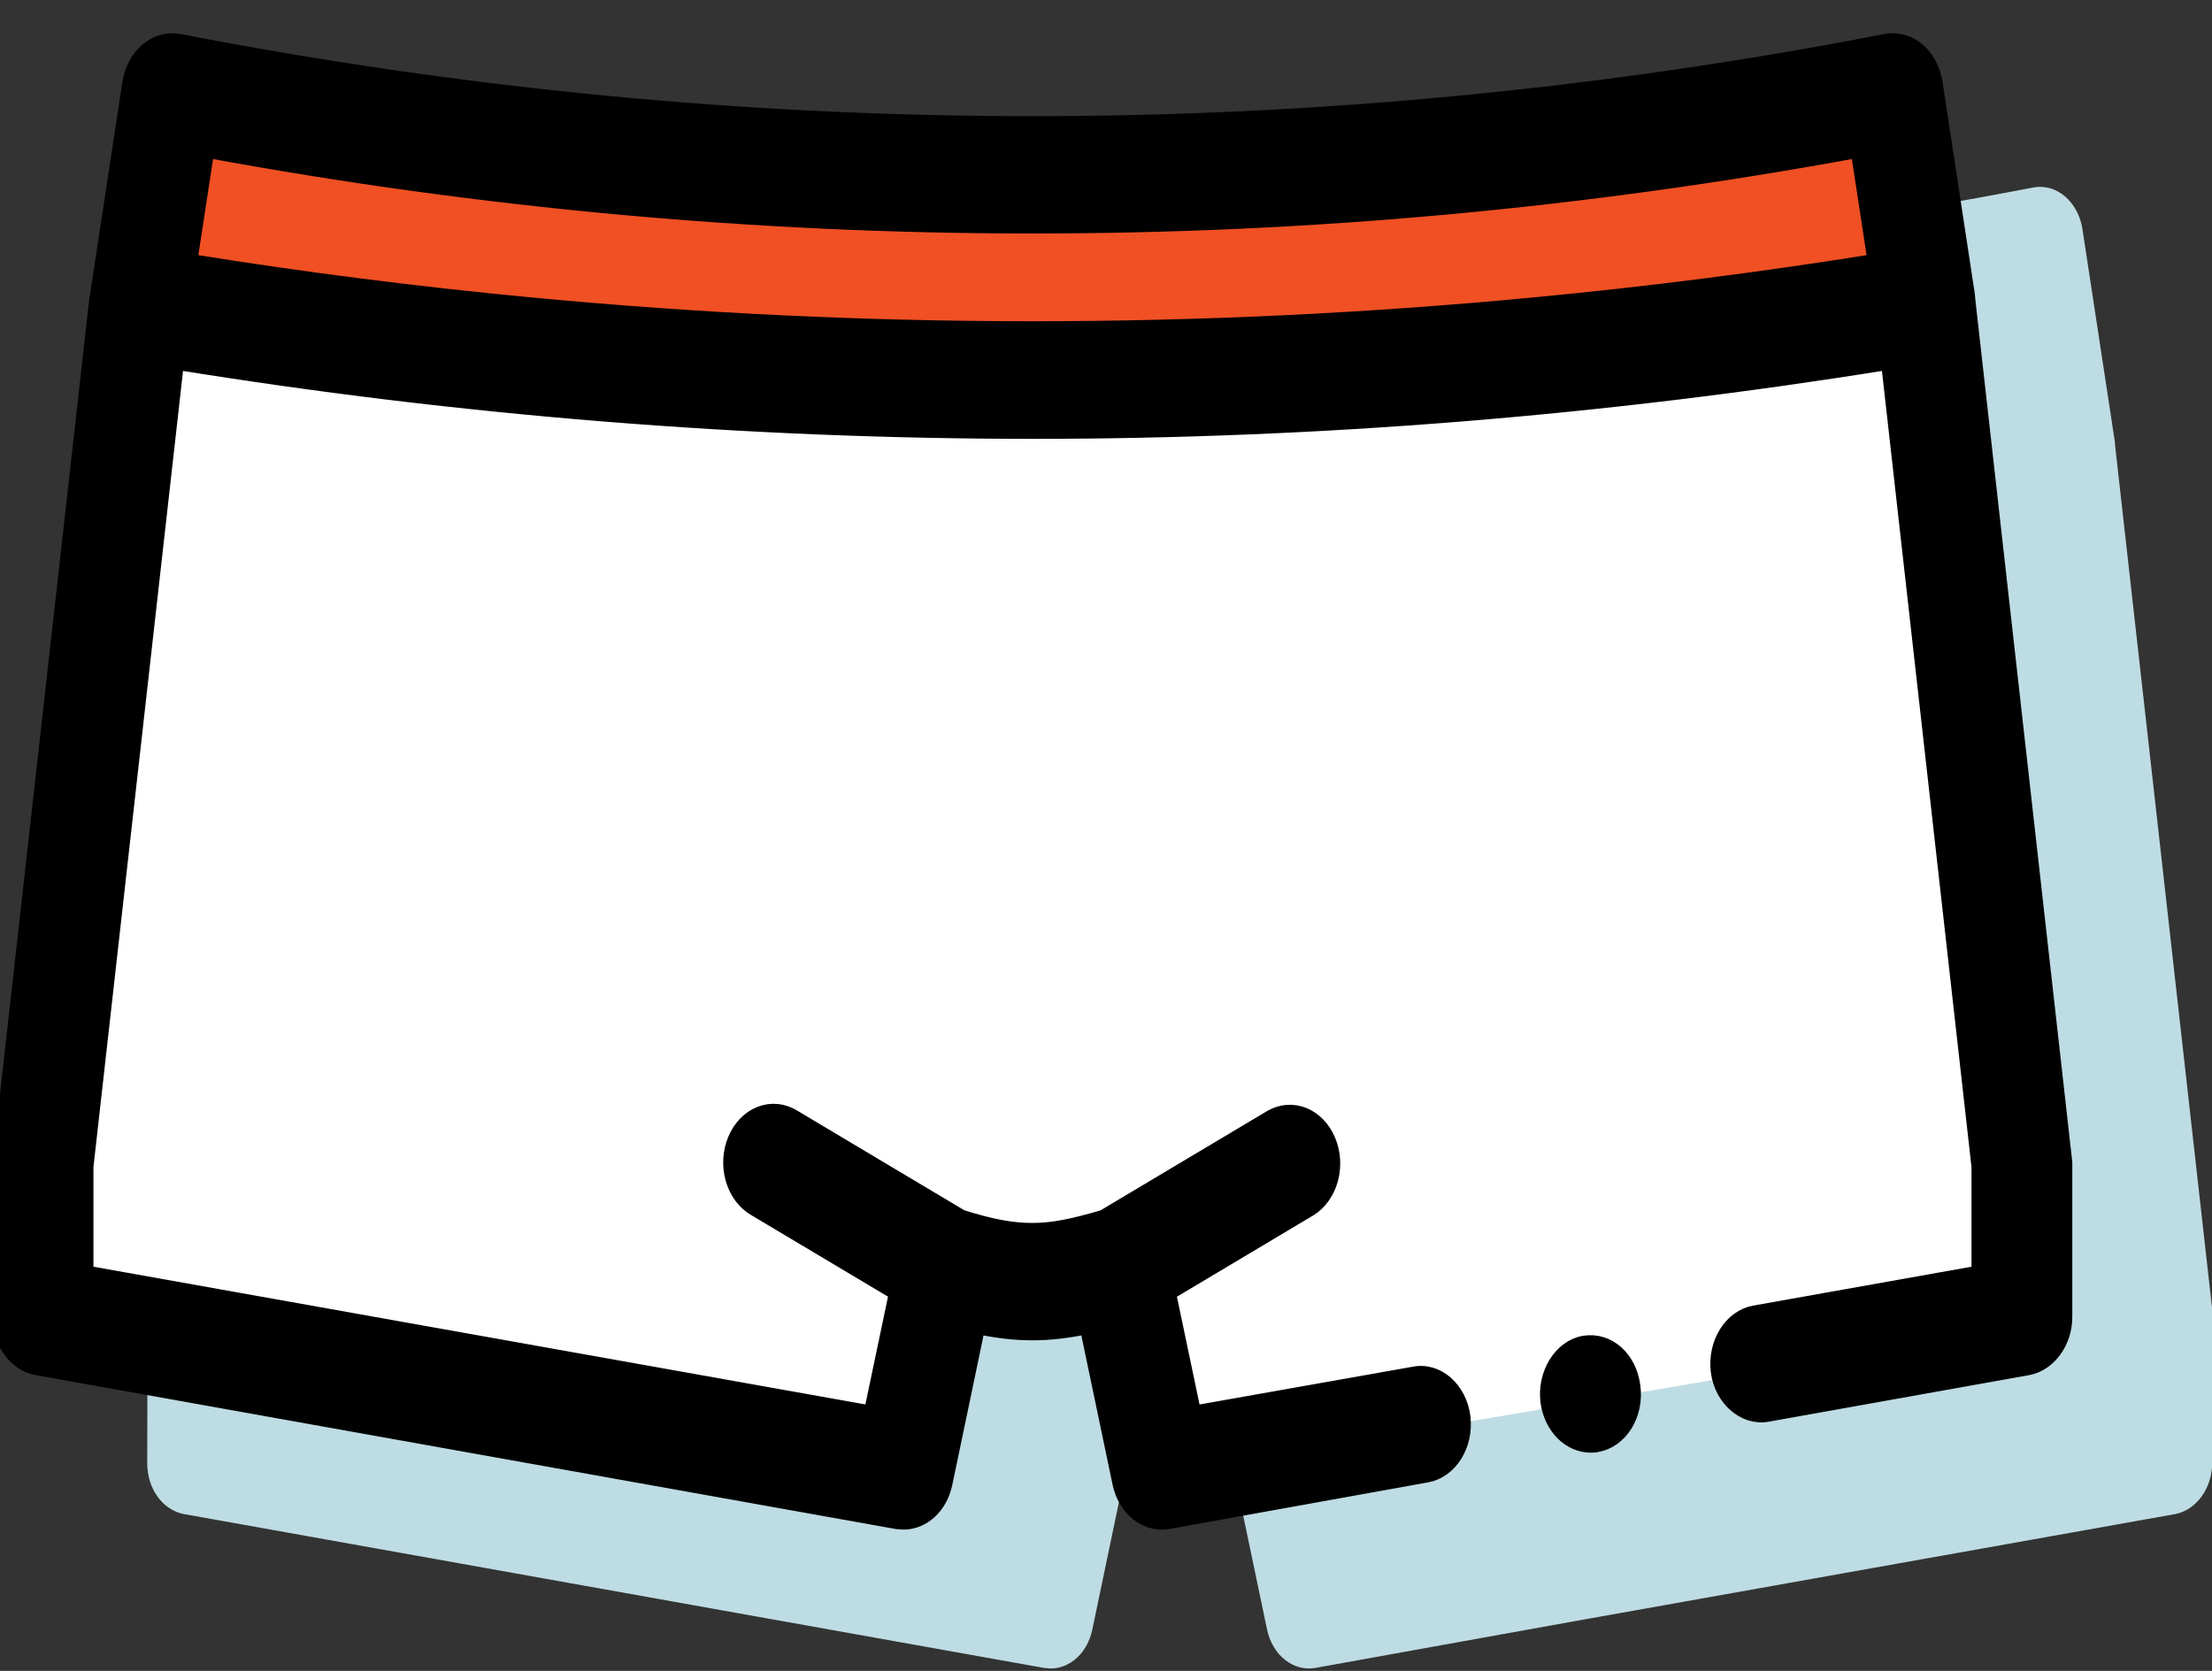 <svg width="45" height="34" viewBox="0 0 45 34" fill="none" xmlns="http://www.w3.org/2000/svg">
<rect x="0" y="0" width="45" height="34" fill="#333333" stroke="none"/>
<path d="M3.994 26.114L6.737 5.289L14.718 5.884L24.943 6.777L40.903 5.289L41.651 5.884L43.647 24.924L44.145 29.684L38.908 30.874L26.688 32.957L25.691 28.494L23.945 29.387L21.95 28.792L21.202 33.254L3.994 29.982V26.114Z" fill="#BEDCE3"/>
<path d="M43.029 9.069C43.027 9.043 43.028 9.017 43.024 8.992L42.364 4.659C42.322 4.39 42.194 4.151 42.007 3.994C41.82 3.836 41.589 3.772 41.362 3.815C29.862 6.048 18.136 6.048 6.636 3.815C6.409 3.773 6.178 3.837 5.991 3.995C5.804 4.153 5.676 4.391 5.634 4.659L4.977 8.974C4.973 8.996 4.967 9.017 4.964 9.04L3.003 26.507L2.995 29.774C2.995 30.296 3.309 30.724 3.738 30.808L21.242 33.94C21.286 33.94 21.33 33.951 21.373 33.951C21.776 33.951 22.125 33.627 22.222 33.157L22.887 29.973C23.675 30.14 24.313 30.14 25.11 29.973L25.776 33.157C25.829 33.409 25.958 33.629 26.139 33.773C26.32 33.918 26.54 33.977 26.755 33.94L32.024 32.99C32.252 32.949 32.458 32.802 32.595 32.581C32.733 32.359 32.791 32.083 32.759 31.81L32.758 31.806C32.687 31.245 32.242 30.84 31.762 30.934L27.281 31.727L26.769 29.287L29.641 27.574C29.844 27.447 29.997 27.23 30.067 26.97C30.137 26.71 30.119 26.427 30.017 26.183C29.915 25.938 29.736 25.752 29.519 25.663C29.303 25.573 29.065 25.589 28.858 25.706L25.443 27.744C24.836 27.923 24.416 28.01 23.999 28.01C23.578 28.01 23.157 27.932 22.551 27.741L19.139 25.706C19.036 25.641 18.924 25.602 18.808 25.59C18.691 25.578 18.575 25.594 18.464 25.636C18.353 25.679 18.25 25.748 18.162 25.838C18.074 25.929 18.001 26.039 17.949 26.163C17.897 26.288 17.866 26.423 17.859 26.562C17.851 26.7 17.867 26.839 17.905 26.971C17.943 27.102 18.002 27.223 18.08 27.326C18.157 27.43 18.252 27.514 18.357 27.574L21.229 29.287L20.717 31.727L4.745 28.876V26.715L6.586 10.351C12.358 11.284 18.175 11.753 23.999 11.755C29.816 11.755 35.632 11.283 41.412 10.351L43.252 26.715V28.876L38.684 29.691C38.455 29.733 38.249 29.881 38.111 30.103C37.974 30.326 37.915 30.604 37.948 30.877L31.425 32.065C31.494 32.618 31.552 33.074 32.024 32.99L44.258 30.808C44.678 30.724 45.003 30.286 45.003 29.774V26.631L43.029 9.069ZM13.8 9.178C11.48 8.958 9.166 8.663 6.859 8.293L6.884 8.131L7.204 6.036C18.334 8.091 29.663 8.091 40.794 6.036L41.113 8.131L41.138 8.293C38.831 8.663 36.516 8.958 34.196 9.178C27.409 9.824 20.588 9.824 13.8 9.178Z" fill="#BEDCE3"/>
<path d="M1 23.139L3.743 2.313L11.723 2.908L21.948 3.801L37.909 2.313L38.657 2.908L40.652 21.949L41.151 26.709L35.914 27.899L23.694 29.981L22.696 25.519L20.95 26.411L18.955 25.816L18.207 30.279L1 27.006V23.139Z" fill="white"/>
<path d="M2.743 5.885L3.491 1.72L17.208 3.207H27.183L38.156 2.017L39.154 5.885L29.677 7.372H21.697H13.217L2.743 5.885Z" fill="#F05023"/>
<path d="M40.034 6.093C40.032 6.068 40.033 6.042 40.029 6.016L39.369 1.684C39.328 1.415 39.2 1.176 39.013 1.018C38.825 0.86 38.594 0.796 38.368 0.839C26.868 3.072 15.141 3.072 3.641 0.839C3.415 0.797 3.184 0.862 2.997 1.019C2.81 1.177 2.682 1.415 2.639 1.684L1.982 5.999C1.978 6.021 1.972 6.041 1.969 6.064L0.008 23.531L0 26.799C0 27.321 0.315 27.749 0.744 27.832L18.247 30.965C18.291 30.965 18.335 30.975 18.379 30.975C18.781 30.975 19.131 30.652 19.227 30.181L19.892 26.998C20.68 27.165 21.319 27.165 22.115 26.998L22.781 30.181C22.834 30.434 22.963 30.653 23.145 30.798C23.326 30.942 23.545 31.002 23.761 30.965L29.03 30.015C29.258 29.973 29.463 29.826 29.6 29.605C29.738 29.384 29.797 29.107 29.764 28.834L29.764 28.831C29.692 28.269 29.247 27.864 28.767 27.958L24.286 28.752L23.774 26.312L26.646 24.599C26.849 24.471 27.002 24.255 27.073 23.994C27.143 23.734 27.125 23.452 27.022 23.207C26.92 22.963 26.741 22.776 26.525 22.687C26.308 22.598 26.071 22.614 25.864 22.731L22.448 24.768C21.841 24.947 21.422 25.035 21.004 25.035C20.584 25.035 20.162 24.956 19.556 24.765L16.145 22.73C16.042 22.666 15.929 22.626 15.813 22.614C15.697 22.602 15.58 22.618 15.469 22.661C15.358 22.703 15.256 22.772 15.167 22.863C15.079 22.953 15.007 23.064 14.955 23.188C14.903 23.312 14.872 23.448 14.864 23.586C14.857 23.725 14.872 23.864 14.91 23.995C14.948 24.126 15.008 24.247 15.085 24.351C15.163 24.454 15.257 24.538 15.362 24.598L18.234 26.311L17.722 28.751L1.751 25.901V23.739L3.592 7.375C9.363 8.308 15.18 8.778 21.004 8.78C26.821 8.78 32.637 8.307 38.417 7.375L40.257 23.739V25.901L35.689 26.715C35.46 26.757 35.255 26.906 35.117 27.128C34.979 27.35 34.92 27.628 34.953 27.901L34.953 27.905C35.023 28.458 35.479 28.865 35.952 28.782L41.264 27.832C41.684 27.748 42.008 27.31 42.008 26.798V23.655L40.034 6.093ZM10.806 6.202C8.486 5.983 6.171 5.688 3.864 5.317L3.889 5.156L4.209 3.061C15.339 5.115 26.669 5.115 37.799 3.061L38.119 5.156L38.143 5.317C35.836 5.687 33.522 5.982 31.202 6.202C24.414 6.848 17.594 6.848 10.806 6.202ZM33.222 28.212C33.24 28.347 33.235 28.486 33.208 28.619C33.181 28.753 33.131 28.878 33.063 28.989C32.994 29.099 32.908 29.192 32.809 29.262C32.71 29.333 32.601 29.379 32.487 29.398C32.442 29.409 32.398 29.409 32.355 29.409C32.146 29.407 31.944 29.317 31.785 29.155C31.627 28.992 31.521 28.768 31.488 28.521L31.488 28.521C31.418 27.957 31.751 27.414 32.223 27.33C32.722 27.247 33.151 27.644 33.221 28.208C33.222 28.209 33.222 28.21 33.222 28.212Z" fill="black" stroke="black" stroke-width="0.3"/>
</svg>
